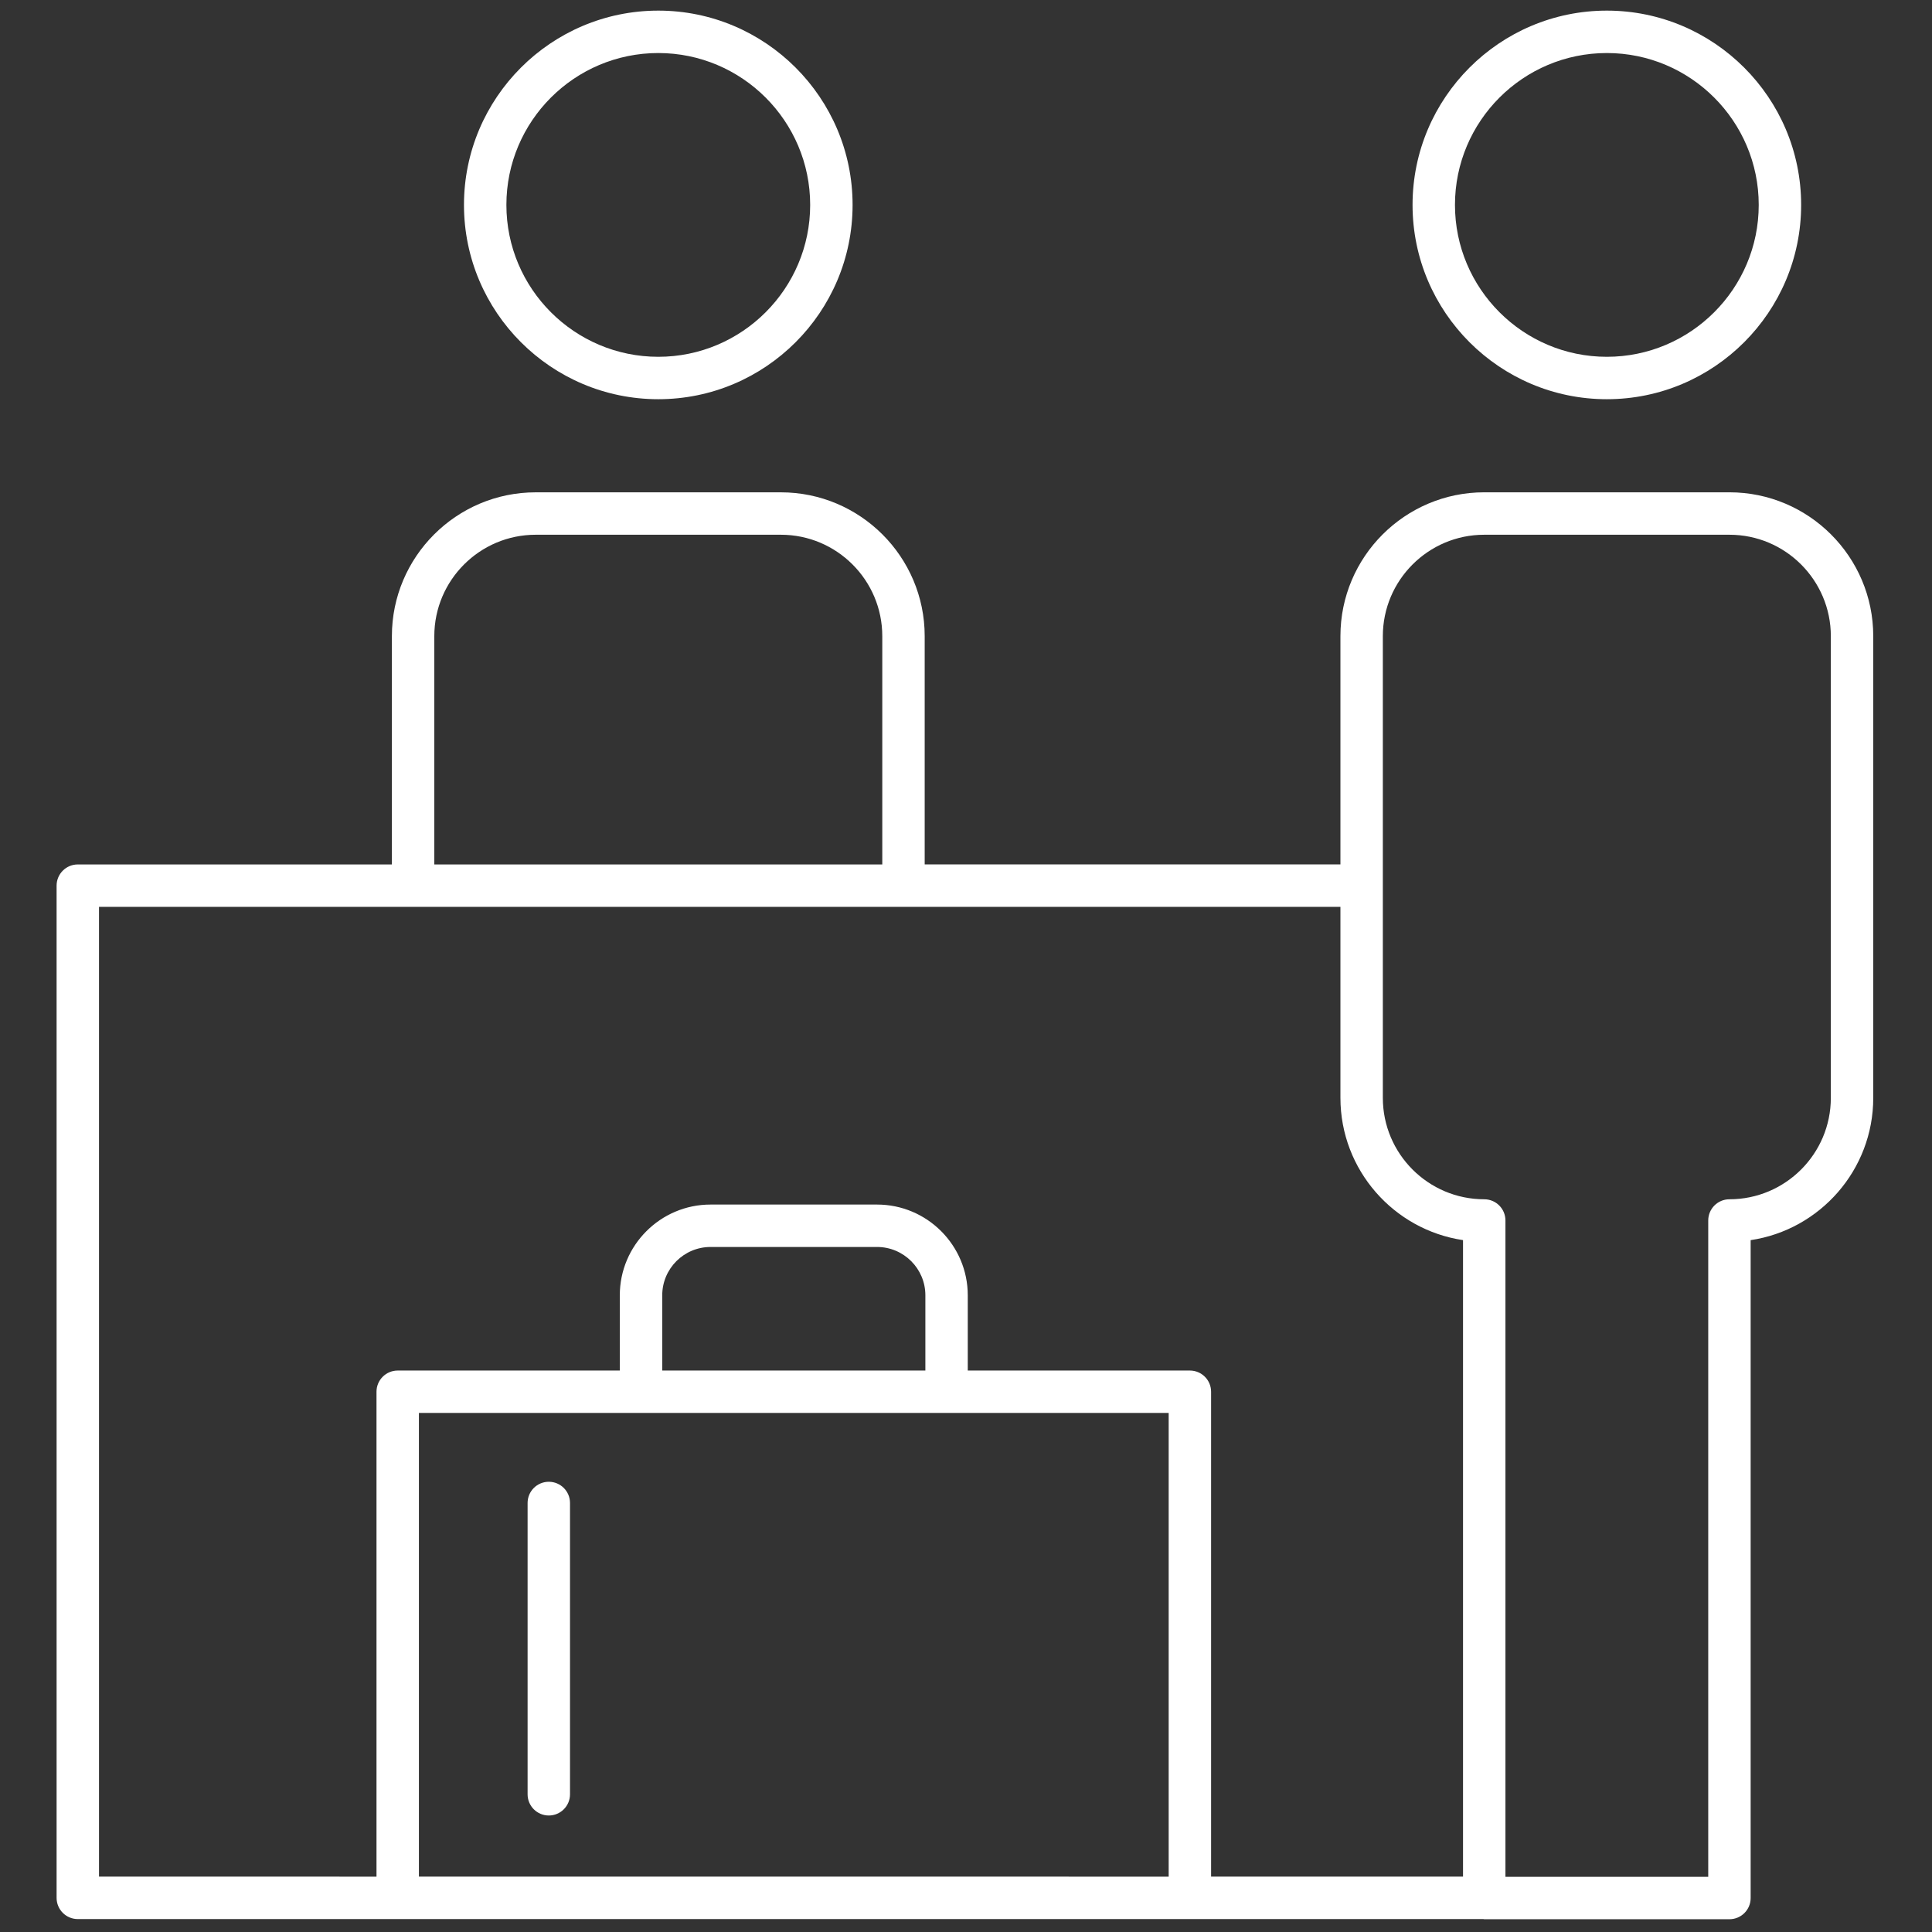 <svg xmlns="http://www.w3.org/2000/svg" xmlns:xlink="http://www.w3.org/1999/xlink" version="1.1" width="256" height="256" viewBox="0 0 256 256" xml:space="preserve">
<rect x="0" y="0" width="256" height="256" fill="#333333" stroke="none"/>
<g style="stroke: none; stroke-width: 0; stroke-dasharray: none; stroke-linecap: butt; stroke-linejoin: miter; stroke-miterlimit: 10; fill: none; fill-rule: nonzero; opacity: 1;" transform="translate(1.407 1.407) scale(2.81 2.81)">
	<path d="M 81.051 22.714 H 69.488 c -3.739 0 -6.781 3.042 -6.781 6.781 v 10.766 H 43.103 V 29.496 c 0 -3.739 -3.042 -6.781 -6.781 -6.781 H 24.76 c -3.739 0 -6.781 3.042 -6.781 6.781 v 10.766 H 3.168 c -0.552 0 -1 0.448 -1 1 v 47.731 c 0 0.553 0.448 1 1 1 h 15.085 h 37.355 H 69.45 C 69.463 89.993 69.475 90 69.488 90 h 11.563 c 0.553 0 1 -0.447 1 -1 V 57.978 c 3.267 -0.485 5.781 -3.309 5.781 -6.708 V 29.496 C 87.832 25.756 84.79 22.714 81.051 22.714 z M 19.979 29.496 c 0 -2.636 2.145 -4.781 4.781 -4.781 h 11.562 c 2.636 0 4.781 2.145 4.781 4.781 v 10.766 H 19.979 V 29.496 z M 4.168 42.261 h 58.539 v 9.008 c 0 3.399 2.515 6.223 5.781 6.708 v 30.015 h -11.88 V 65.127 c 0 -0.553 -0.447 -1 -1 -1 H 45.134 v -3.548 c 0 -2.359 -1.919 -4.279 -4.279 -4.279 h -7.85 c -2.359 0 -4.279 1.92 -4.279 4.279 v 3.548 H 18.253 c -0.552 0 -1 0.447 -1 1 v 22.865 H 4.168 V 42.261 z M 43.134 64.127 H 30.727 v -3.548 c 0 -1.257 1.022 -2.279 2.279 -2.279 h 7.85 c 1.256 0 2.279 1.022 2.279 2.279 V 64.127 z M 19.253 87.992 V 66.127 h 10.474 h 14.407 h 10.474 v 21.865 H 19.253 z M 85.832 51.27 c 0 2.637 -2.145 4.781 -4.781 4.781 c -0.553 0 -1 0.447 -1 1 V 88 h -9.563 V 57.051 c 0 -0.553 -0.447 -1 -1 -1 c -2.637 0 -4.781 -2.145 -4.781 -4.781 V 29.496 c 0 -2.636 2.145 -4.781 4.781 -4.781 h 11.563 c 2.637 0 4.781 2.145 4.781 4.781 V 51.27 z" style="stroke: none; stroke-width: 1; stroke-dasharray: none; stroke-linecap: butt; stroke-linejoin: miter; stroke-miterlimit: 10; fill: rgb(255,255,255); fill-rule: nonzero; opacity: 1;" transform=" matrix(1 0 0 1 0 0) " stroke-linecap="round"/>
	<path d="M 75.27 18.324 c 5.052 0 9.162 -4.11 9.162 -9.162 S 80.321 0 75.27 0 s -9.162 4.11 -9.162 9.162 S 70.218 18.324 75.27 18.324 z M 75.27 2 c 3.949 0 7.162 3.213 7.162 7.162 s -3.213 7.162 -7.162 7.162 s -7.162 -3.213 -7.162 -7.162 S 71.32 2 75.27 2 z" style="stroke: none; stroke-width: 1; stroke-dasharray: none; stroke-linecap: butt; stroke-linejoin: miter; stroke-miterlimit: 10; fill: rgb(255,255,255); fill-rule: nonzero; opacity: 1;" transform=" matrix(1 0 0 1 0 0) " stroke-linecap="round"/>
	<path d="M 30.541 18.324 c 5.052 0 9.162 -4.11 9.162 -9.162 S 35.593 0 30.541 0 c -5.052 0 -9.163 4.11 -9.163 9.162 S 25.489 18.324 30.541 18.324 z M 30.541 2 c 3.949 0 7.162 3.213 7.162 7.162 s -3.213 7.162 -7.162 7.162 c -3.95 0 -7.163 -3.213 -7.163 -7.162 S 26.591 2 30.541 2 z" style="stroke: none; stroke-width: 1; stroke-dasharray: none; stroke-linecap: butt; stroke-linejoin: miter; stroke-miterlimit: 10; fill: rgb(255,255,255); fill-rule: nonzero; opacity: 1;" transform=" matrix(1 0 0 1 0 0) " stroke-linecap="round"/>
	<path d="M 25.378 69.372 c -0.552 0 -1 0.447 -1 1 v 13.737 c 0 0.553 0.448 1 1 1 s 1 -0.447 1 -1 V 70.372 C 26.378 69.819 25.931 69.372 25.378 69.372 z" style="stroke: none; stroke-width: 1; stroke-dasharray: none; stroke-linecap: butt; stroke-linejoin: miter; stroke-miterlimit: 10; fill: rgb(255,255,255); fill-rule: nonzero; opacity: 1;" transform=" matrix(1 0 0 1 0 0) " stroke-linecap="round"/>
</g>
</svg>